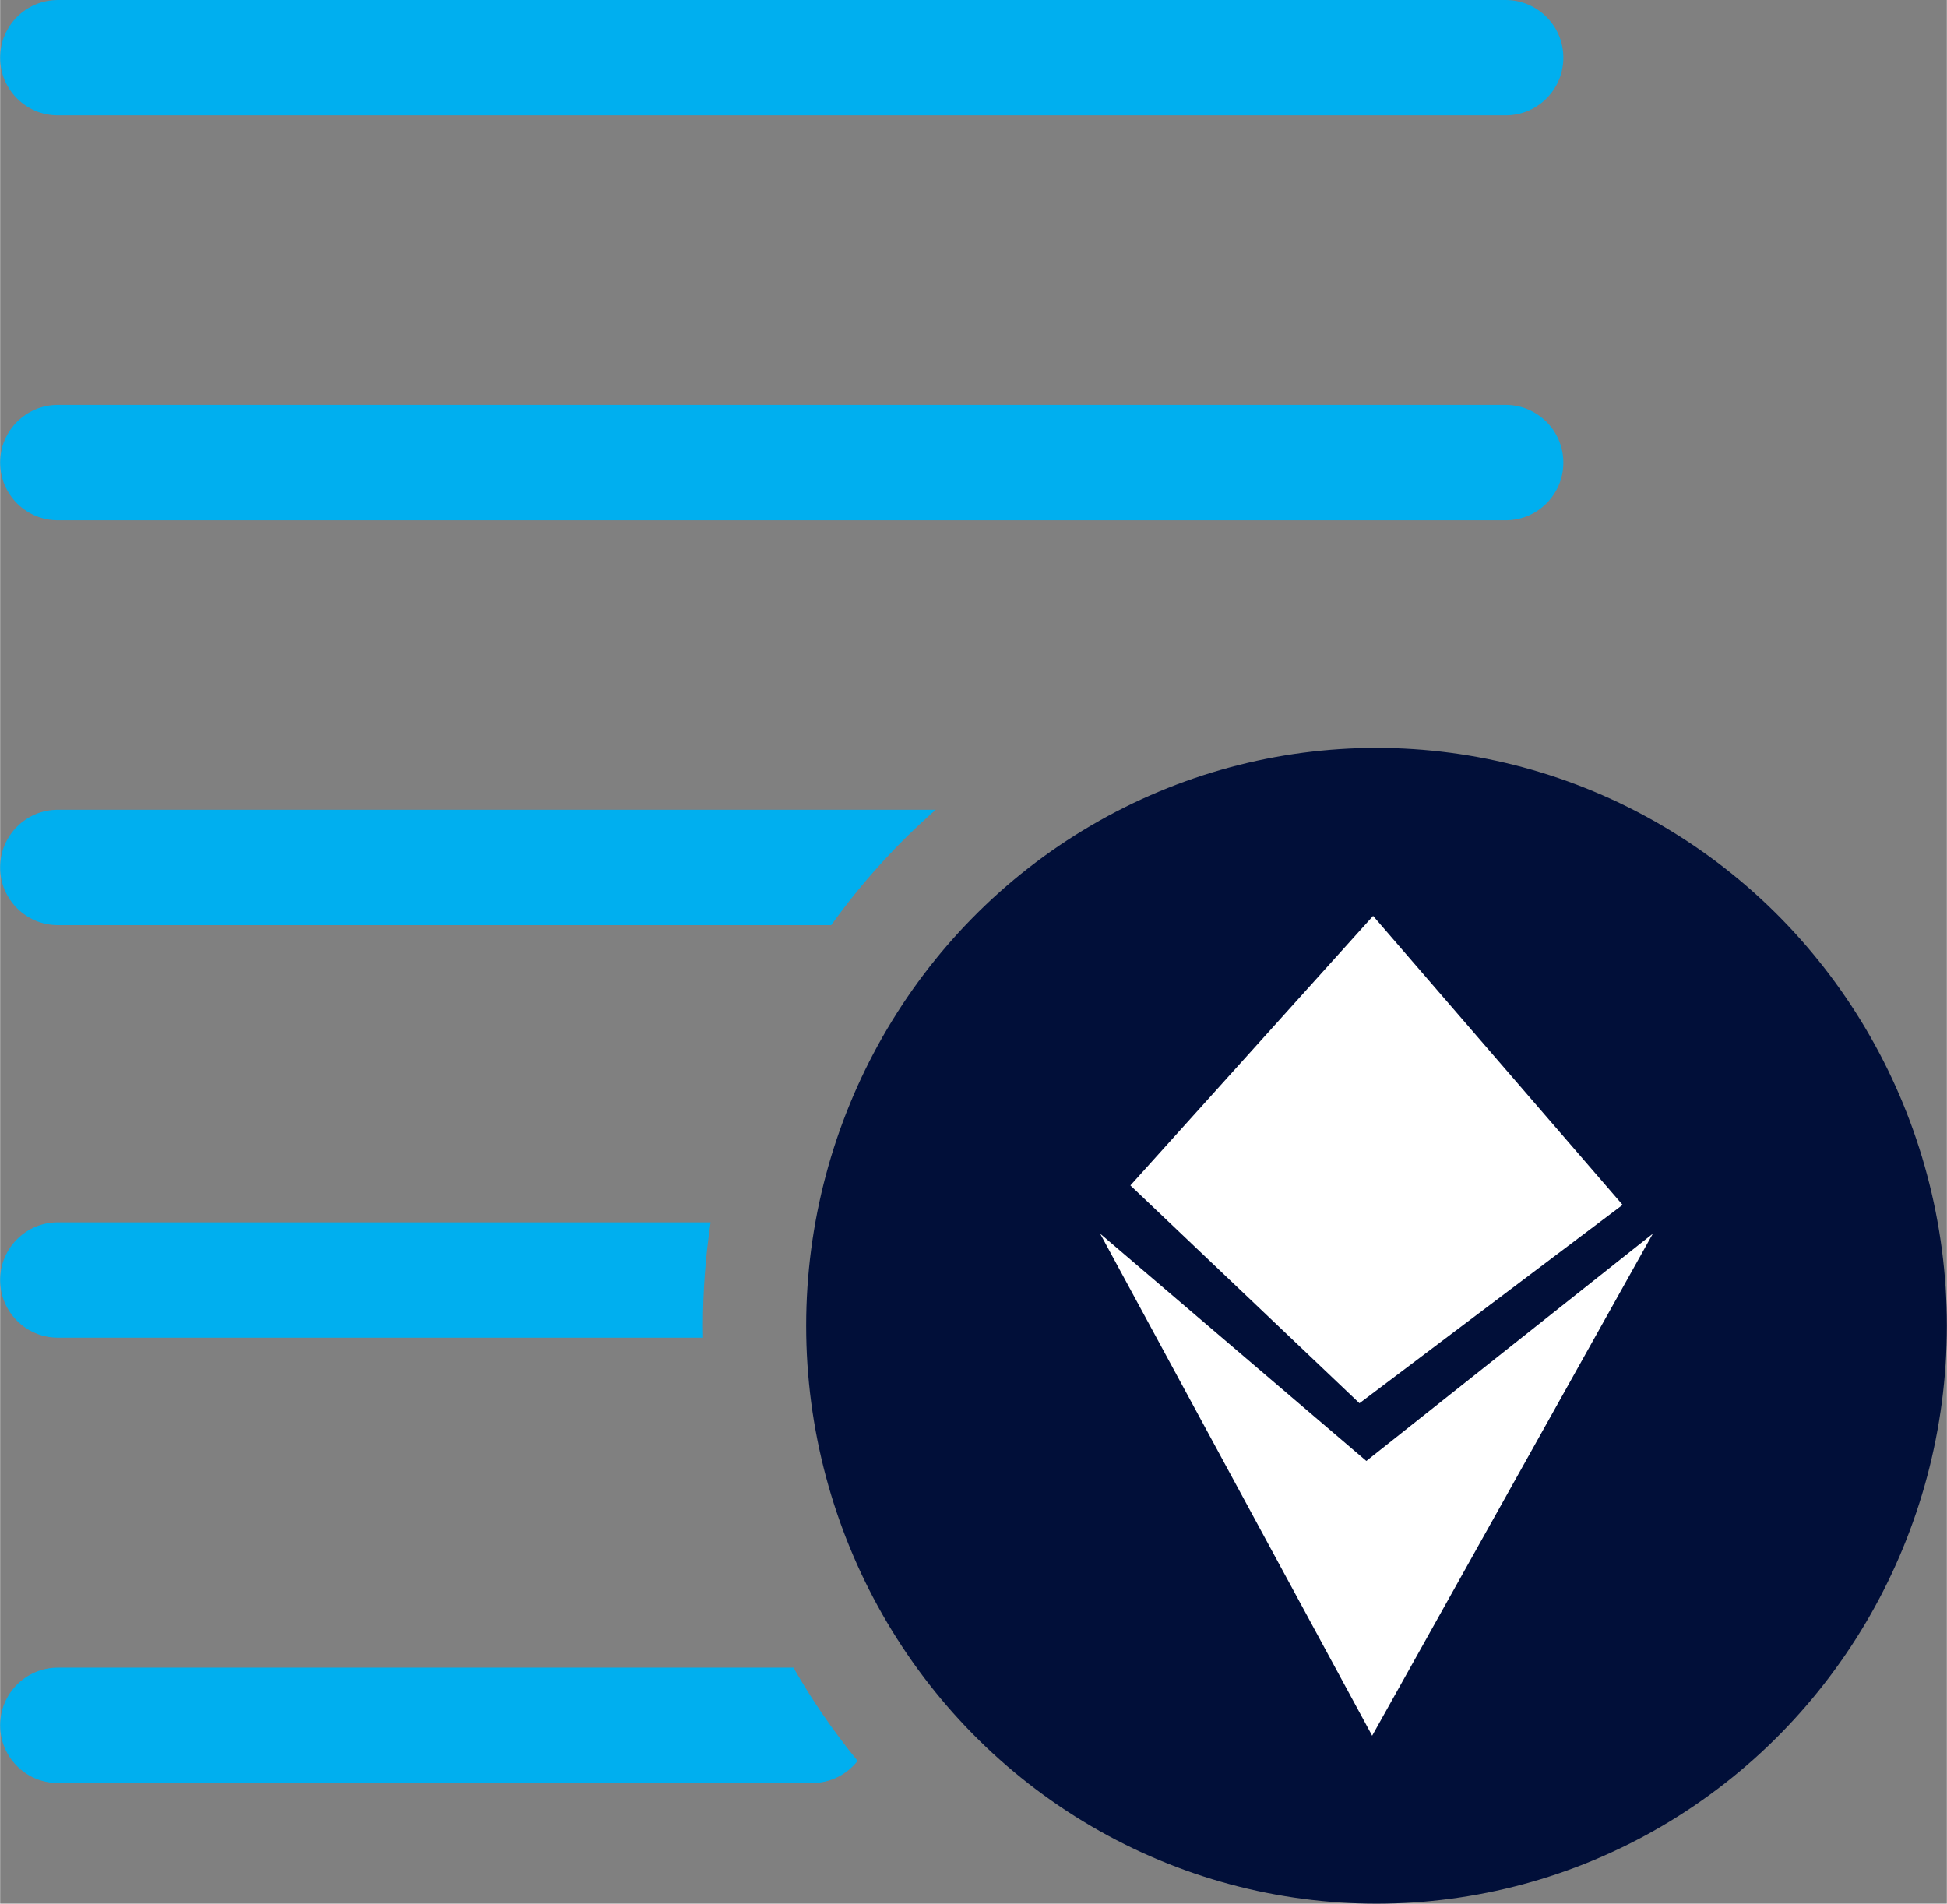 <?xml version="1.0" encoding="UTF-8"?>
<!DOCTYPE svg PUBLIC "-//W3C//DTD SVG 1.1//EN" "http://www.w3.org/Graphics/SVG/1.1/DTD/svg11.dtd">
<!-- Creator: CorelDRAW 2021 (64-Bit) -->
<svg xmlns="http://www.w3.org/2000/svg" xml:space="preserve" width="0.586in" height="0.573in" version="1.1" style="shape-rendering:geometricPrecision; text-rendering:geometricPrecision; image-rendering:optimizeQuality; fill-rule:evenodd; clip-rule:evenodd"
viewBox="0 0 16046.17 15692.67"
 xmlns:xlink="http://www.w3.org/1999/xlink"
 xmlns:xodm="http://www.corel.com/coreldraw/odm/2003">
 <rect x="0" y="0" width="16046.17" height="15692.67" fill="#808080" stroke="none"/>
 <defs>
  <style type="text/css">
   <![CDATA[
    .fil1 {fill:#010F39}
    .fil2 {fill:white}
    .fil0 {fill:#00AFEF;fill-rule:nonzero}
   ]]>
  </style>
 </defs>
 <g id="Layer_x0020_1">
  <g id="_2946639851440">
   <path class="fil0" d="M12409.52 0c262.6,0 475.58,212.99 475.58,475.58 0,262.6 -212.99,475.58 -475.58,475.58l-11933.93 0c-262.6,0 -475.58,-212.99 -475.58,-475.58 0,-262.6 212.99,-475.58 475.58,-475.58l11933.93 0zm-5341.75 14516.11c-87.03,110.86 -222.37,182.25 -374.21,182.25l-6217.97 0c-262.6,0 -475.58,-212.99 -475.58,-475.58 0,-262.6 212.99,-475.58 475.58,-475.58l6063.32 0c155.4,271.44 332.37,528.64 528.86,768.92zm-1273.62 -3488.7l-5318.57 0c-262.6,0 -475.58,-212.99 -475.58,-475.58 0,-262.6 212.99,-475.58 475.58,-475.58l5380.68 0c-41.73,278.13 -63.41,562.94 -63.41,852.82 0,32.89 0.75,65.57 1.29,98.35zm1056.21 -3401.02l-6374.77 0c-262.6,0 -475.58,-212.99 -475.58,-475.58 0,-262.6 212.99,-475.58 475.58,-475.58l7236 0c-321.59,282.33 -610.6,601.65 -861.23,951.17zm5559.16 -4288.67c262.6,0 475.58,212.99 475.58,475.58 0,262.6 -212.99,475.58 -475.58,475.58l-11933.93 0c-262.6,0 -475.58,-212.99 -475.58,-475.58 0,-262.6 212.99,-475.58 475.58,-475.58l11933.93 0z"/>
   <ellipse class="fil1" cx="11345.02" cy="10929.15" rx="4701.24" ry="4763.56"/>
   <g>
    <polygon class="fil2" points="11316.86,7550.25 13373.41,9932.27 11204.6,11567.59 9316.28,9772.13 "/>
    <polygon class="fil2" points="13622.74,10169.74 11261.21,12043.39 9066.95,10169.74 11309.1,14308.4 "/>
   </g>
  </g>
 </g>
</svg>
